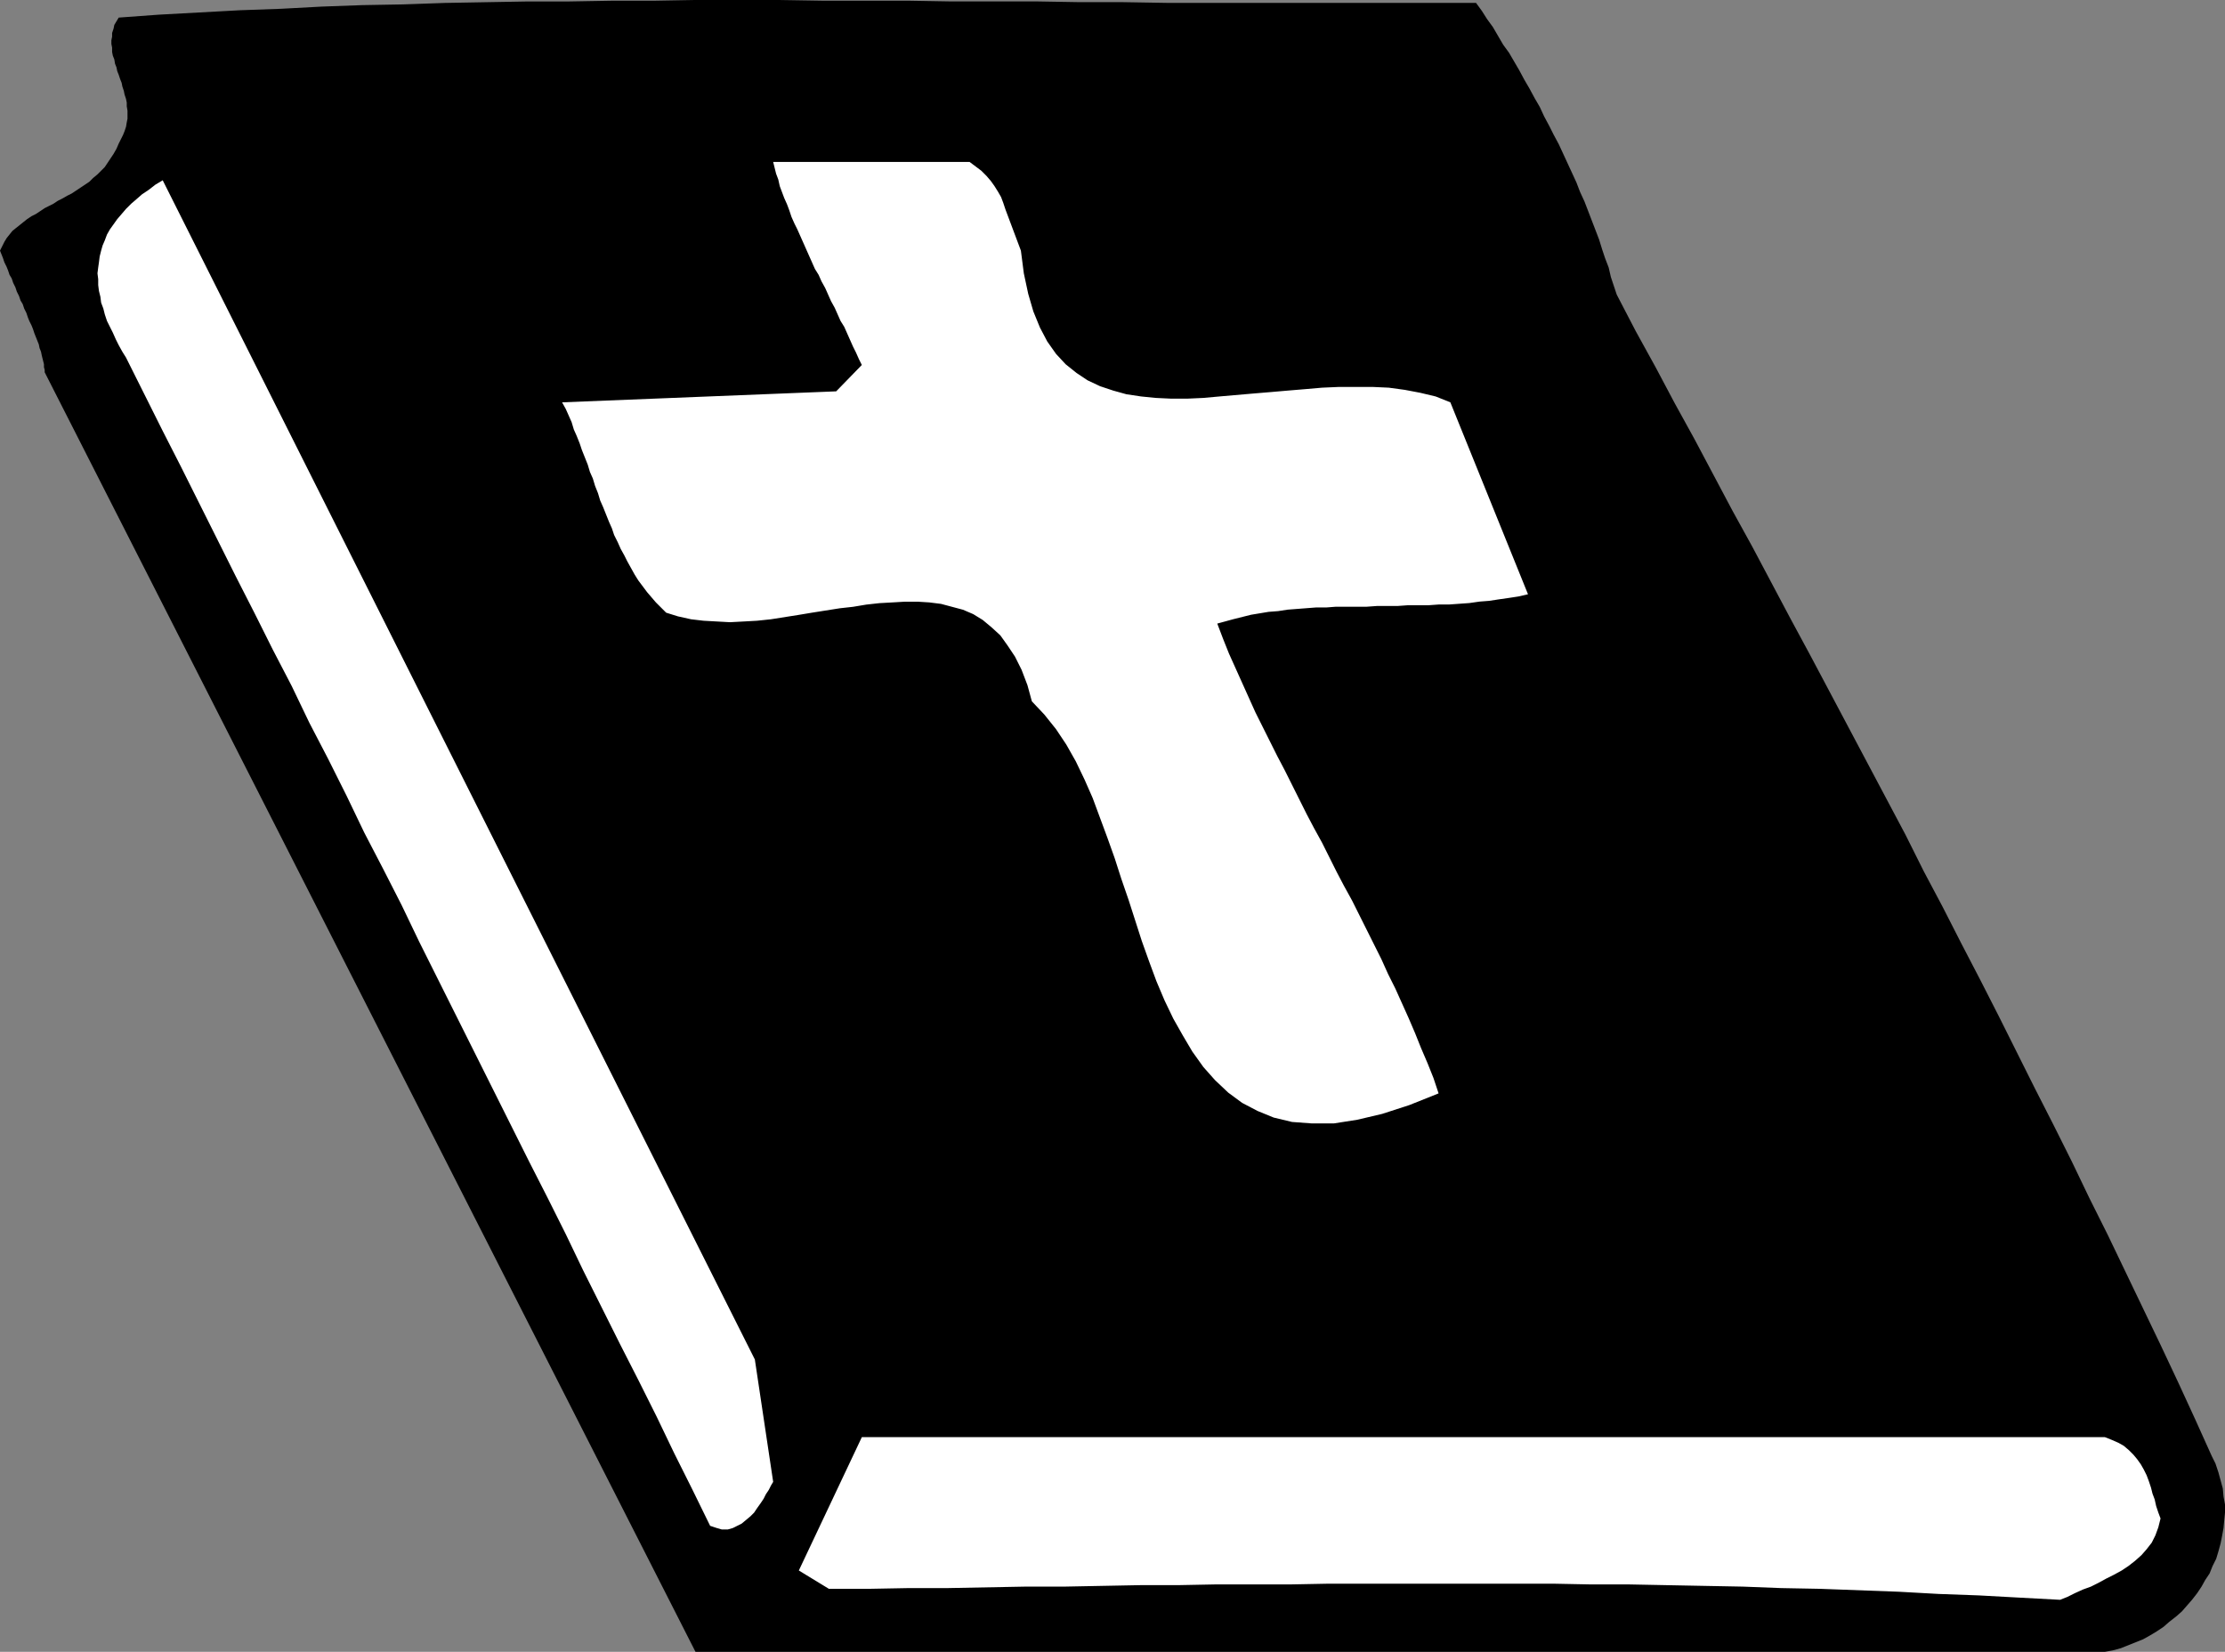 <?xml version="1.0" encoding="UTF-8" standalone="no"?>
<svg
   version="1.0"
   width="129.809mm"
   height="96.361mm"
   id="svg4"
   sodipodi:docname="Bible 08.wmf"
   xmlns:inkscape="http://www.inkscape.org/namespaces/inkscape"
   xmlns:sodipodi="http://sodipodi.sourceforge.net/DTD/sodipodi-0.dtd"
   xmlns="http://www.w3.org/2000/svg"
   xmlns:svg="http://www.w3.org/2000/svg">
  <rect width="100%" height="100%" fill="#808080" stroke="none"/>
  <sodipodi:namedview
     id="namedview4"
     pagecolor="#ffffff"
     bordercolor="#000000"
     borderopacity="0.25"
     inkscape:showpageshadow="2"
     inkscape:pageopacity="0.0"
     inkscape:pagecheckerboard="0"
     inkscape:deskcolor="#d1d1d1"
     inkscape:document-units="mm" />
  <defs
     id="defs1">
    <pattern
       id="WMFhbasepattern"
       patternUnits="userSpaceOnUse"
       width="6"
       height="6"
       x="0"
       y="0" />
  </defs>
  <path
     style="fill:#000000;fill-opacity:1;fill-rule:evenodd;stroke:none"
     d="m 487.708,321.057 -3.717,-8.241 -3.717,-8.079 -3.878,-8.241 -3.878,-8.079 -3.878,-8.079 -3.878,-8.079 -4.04,-8.079 -3.878,-8.079 -4.04,-8.079 -4.04,-7.917 -4.04,-8.079 -4.04,-8.079 -4.04,-7.917 -4.202,-8.079 -4.04,-7.917 -4.202,-7.917 -4.04,-8.079 -4.202,-7.917 -4.202,-7.917 -4.202,-7.917 -4.202,-7.917 -4.202,-7.917 -4.363,-8.079 -4.202,-7.917 -4.202,-7.917 -4.363,-7.917 -4.202,-7.917 -4.202,-7.917 -4.363,-7.917 -4.202,-7.917 -4.363,-7.917 -4.202,-8.079 -0.646,-1.939 -0.646,-1.939 -0.485,-2.101 -0.808,-2.101 -0.646,-1.939 -0.646,-2.101 -0.808,-2.101 -0.808,-2.101 -0.808,-2.101 -0.808,-2.101 -0.97,-2.101 -0.808,-2.101 -0.97,-2.101 -0.97,-2.101 -0.97,-2.101 -0.97,-2.101 -1.131,-2.101 -0.97,-1.939 -1.131,-2.101 -0.97,-2.101 -1.131,-1.939 -1.131,-2.101 -1.131,-1.939 -1.131,-2.101 -1.131,-1.939 -1.131,-1.939 -1.293,-1.777 -1.131,-1.939 -1.131,-1.939 -1.293,-1.777 -1.131,-1.777 -1.293,-1.777 h -9.858 -9.858 -9.696 -9.858 -9.696 -9.696 -9.534 l -9.696,-0.162 h -9.534 l -9.534,-0.162 h -9.534 -9.534 l -9.373,-0.162 h -9.534 -9.373 L 171.781,0 h -9.211 -9.373 l -9.211,0.162 h -9.211 l -9.373,0.162 h -9.05 l -9.211,0.162 -9.05,0.162 -9.211,0.323 -9.05,0.162 -8.888,0.323 -9.05,0.485 -9.05,0.323 -8.888,0.485 -8.888,0.485 -8.888,0.646 -0.485,0.808 -0.485,0.808 -0.162,0.808 -0.323,0.969 v 0.808 l -0.162,0.808 v 0.808 l 0.162,0.808 v 0.969 l 0.162,0.808 0.323,0.808 0.162,0.969 0.323,0.808 0.162,0.808 0.323,0.808 0.323,0.969 0.323,0.808 0.162,0.808 0.323,0.969 0.162,0.808 0.323,0.969 0.162,0.808 v 0.808 l 0.162,0.969 v 0.808 0.969 l -0.162,0.808 -0.162,0.969 -0.323,0.969 -0.323,0.808 -0.485,0.969 -0.485,0.969 -0.485,1.131 -0.646,1.131 -0.646,0.969 -0.646,0.969 -0.646,0.969 -0.808,0.808 -0.808,0.808 -0.97,0.808 -0.808,0.808 -0.97,0.646 -0.97,0.646 -0.97,0.646 -0.97,0.646 -0.97,0.485 -1.131,0.646 -0.97,0.485 -0.97,0.646 -0.97,0.485 L 9.858,45.888 8.888,46.535 7.918,47.181 6.949,47.666 5.979,48.312 5.171,48.958 4.363,49.605 3.555,50.251 2.747,50.897 2.101,51.705 1.454,52.513 0.97,53.321 0.485,54.29 0,55.26 l 0.323,0.808 0.323,0.808 0.323,0.969 0.485,0.969 0.323,0.808 0.323,0.969 0.485,0.808 0.323,0.969 0.485,0.969 0.323,0.969 0.485,0.969 0.323,0.969 0.485,0.808 0.323,0.969 0.485,0.969 0.323,0.969 0.323,0.808 0.485,0.969 0.323,0.808 0.323,0.969 0.323,0.808 0.323,0.808 0.323,0.808 0.162,0.808 0.323,0.808 0.162,0.808 0.162,0.646 0.162,0.646 0.162,0.646 v 0.646 l 0.162,0.646 v 0.485 L 153.358,364.198 h 310.756 l 1.778,-0.323 1.778,-0.485 1.616,-0.646 1.616,-0.646 1.616,-0.646 1.454,-0.808 1.616,-0.969 1.454,-0.969 1.293,-1.131 1.454,-1.131 1.293,-1.131 1.131,-1.293 1.131,-1.293 1.131,-1.454 0.97,-1.454 0.808,-1.454 0.97,-1.454 0.646,-1.616 0.808,-1.616 0.485,-1.616 0.485,-1.777 0.323,-1.616 0.323,-1.777 0.162,-1.777 0.162,-1.616 v -1.777 l -0.323,-1.777 -0.162,-1.777 -0.485,-1.777 -0.485,-1.777 -0.646,-1.939 z"
     id="path1" />
  <path
     style="fill:#ffffff;fill-opacity:1;fill-rule:evenodd;stroke:none"
     d="M 464.115,316.856 H 190.041 l -13.898,29.407 6.626,4.039 h 8.888 l 8.726,-0.162 h 8.565 l 8.565,-0.162 8.565,-0.162 h 8.565 l 8.403,-0.162 8.403,-0.162 h 8.242 l 8.403,-0.162 h 8.242 8.242 l 8.403,-0.162 h 8.242 8.08 8.242 8.242 8.403 8.242 l 8.242,0.162 h 8.403 l 8.242,0.162 8.403,0.162 8.565,0.162 8.403,0.323 8.565,0.162 8.726,0.323 8.726,0.323 8.726,0.485 8.888,0.323 8.888,0.485 9.05,0.485 1.616,-0.646 1.616,-0.808 1.778,-0.808 1.778,-0.646 1.616,-0.808 1.778,-0.969 1.616,-0.808 1.778,-0.969 1.454,-0.969 1.454,-1.131 1.454,-1.293 1.131,-1.293 1.131,-1.454 0.808,-1.616 0.646,-1.777 0.485,-1.939 -0.485,-1.293 -0.485,-1.454 -0.323,-1.454 -0.485,-1.293 -0.323,-1.293 -0.485,-1.454 -0.485,-1.293 -0.646,-1.293 -0.646,-1.131 -0.808,-1.131 -0.808,-0.969 -0.97,-0.969 -1.131,-0.969 -1.131,-0.646 -1.454,-0.646 z"
     id="path2" />
  <path
     style="fill:#ffffff;fill-opacity:1;fill-rule:evenodd;stroke:none"
     d="m 319.806,88.707 -3.232,-1.293 -3.394,-0.808 -3.394,-0.646 -3.555,-0.485 -3.555,-0.162 h -3.717 -3.717 l -3.717,0.162 -3.717,0.323 -3.878,0.323 -3.717,0.323 -3.878,0.323 -3.717,0.323 -3.717,0.323 -3.555,0.323 -3.555,0.162 h -3.555 l -3.394,-0.162 -3.232,-0.323 -3.232,-0.485 -2.909,-0.808 -2.909,-0.969 -2.747,-1.293 -2.424,-1.616 -2.424,-1.939 -2.101,-2.262 -1.939,-2.747 -1.616,-3.07 -1.454,-3.555 -1.131,-3.878 -0.97,-4.524 -0.646,-5.009 -0.485,-1.293 -0.485,-1.293 -0.485,-1.293 -0.485,-1.293 -0.485,-1.293 -0.485,-1.293 -0.485,-1.293 -0.485,-1.454 -0.485,-1.293 -0.646,-1.131 -0.808,-1.293 -0.808,-1.131 -0.97,-1.131 -1.131,-1.131 -1.293,-0.969 -1.293,-0.969 h -43.309 l 0.323,1.293 0.323,1.293 0.485,1.293 0.323,1.454 0.485,1.293 0.485,1.293 0.646,1.454 0.485,1.293 0.485,1.454 0.646,1.454 0.646,1.293 0.646,1.454 0.646,1.454 0.646,1.454 0.646,1.454 0.646,1.454 0.646,1.454 0.808,1.293 0.646,1.454 0.808,1.454 0.646,1.454 0.646,1.454 0.808,1.454 0.646,1.454 0.646,1.454 0.808,1.293 0.646,1.454 0.646,1.454 0.646,1.454 0.646,1.293 0.646,1.454 0.646,1.293 -5.656,5.817 -60.438,2.424 0.808,1.454 0.646,1.454 0.646,1.454 0.485,1.616 0.646,1.454 0.646,1.616 0.485,1.454 0.646,1.616 0.646,1.616 0.485,1.616 0.646,1.454 0.485,1.616 0.646,1.616 0.485,1.616 0.646,1.454 0.646,1.616 0.646,1.616 0.646,1.454 0.485,1.454 0.808,1.616 0.646,1.454 0.808,1.454 0.646,1.293 0.808,1.454 0.808,1.454 0.808,1.293 0.97,1.293 0.97,1.293 0.97,1.131 0.97,1.131 1.131,1.131 1.131,1.131 2.586,0.808 2.909,0.646 2.747,0.323 2.909,0.162 2.909,0.162 3.07,-0.162 2.909,-0.162 3.07,-0.323 3.07,-0.485 3.07,-0.485 2.909,-0.485 3.07,-0.485 3.07,-0.485 2.909,-0.323 2.909,-0.485 2.909,-0.323 2.909,-0.162 2.747,-0.162 h 2.747 l 2.586,0.162 2.586,0.323 2.424,0.646 2.424,0.646 2.262,0.969 2.101,1.293 1.939,1.616 1.939,1.777 1.616,2.262 1.616,2.424 1.454,2.908 1.293,3.393 0.97,3.555 2.747,2.908 2.586,3.232 2.262,3.393 2.101,3.716 1.939,4.039 1.778,4.039 1.616,4.363 1.616,4.363 1.616,4.524 1.454,4.524 1.616,4.686 1.454,4.524 1.454,4.524 1.616,4.524 1.616,4.363 1.778,4.201 1.939,4.039 2.101,3.716 2.101,3.555 2.424,3.393 2.586,2.908 2.909,2.747 3.07,2.262 3.394,1.777 3.555,1.454 4.04,0.969 4.363,0.323 h 4.848 l 5.171,-0.808 5.494,-1.293 5.979,-1.939 6.464,-2.585 -1.131,-3.393 -1.293,-3.232 -1.454,-3.393 -1.293,-3.232 -1.454,-3.393 -1.454,-3.232 -1.454,-3.232 -1.616,-3.232 -1.454,-3.232 -1.616,-3.232 -1.616,-3.232 -1.616,-3.232 -1.616,-3.232 -1.778,-3.232 -1.616,-3.07 -1.616,-3.232 -1.616,-3.232 -1.778,-3.232 -1.616,-3.07 -1.616,-3.232 -1.616,-3.232 -1.616,-3.232 -1.616,-3.07 -1.616,-3.232 -1.616,-3.232 -1.616,-3.232 -1.454,-3.232 -1.454,-3.232 -1.454,-3.232 -1.454,-3.232 -1.293,-3.232 -1.293,-3.393 1.778,-0.485 1.778,-0.485 1.939,-0.485 1.939,-0.485 1.939,-0.323 1.939,-0.323 2.101,-0.162 2.101,-0.323 2.101,-0.162 2.101,-0.162 2.101,-0.162 h 2.262 l 2.101,-0.162 h 2.262 2.262 2.262 l 2.262,-0.162 h 2.262 2.262 l 2.262,-0.162 h 2.262 2.262 l 2.262,-0.162 h 2.262 l 2.262,-0.162 2.262,-0.162 2.262,-0.323 2.101,-0.162 2.101,-0.323 2.262,-0.323 2.101,-0.323 2.101,-0.485 z"
     id="path3" />
  <path
     style="fill:#ffffff;fill-opacity:1;fill-rule:evenodd;stroke:none"
     d="m 35.875,39.748 -1.616,0.969 -1.454,1.131 -1.454,0.969 -1.293,1.131 -1.131,0.969 -1.131,1.131 -0.97,1.131 -0.97,1.131 -0.808,1.131 -0.808,1.131 -0.646,1.131 -0.485,1.293 -0.485,1.131 -0.323,1.131 -0.323,1.293 -0.162,1.293 -0.162,1.131 -0.162,1.293 0.162,1.293 v 1.293 l 0.162,1.293 0.323,1.293 0.162,1.293 0.485,1.293 0.323,1.293 0.485,1.454 0.646,1.293 0.646,1.293 0.646,1.454 0.646,1.293 0.808,1.454 0.808,1.293 4.04,8.079 4.04,8.079 4.04,7.917 4.04,8.079 4.04,8.079 4.04,8.079 4.04,7.917 4.04,8.079 4.202,8.079 3.878,8.079 4.202,8.079 4.04,8.079 3.878,8.079 4.202,8.079 4.04,7.917 3.878,8.079 4.04,8.079 4.04,8.079 4.04,8.079 4.04,8.079 4.04,8.079 4.04,8.079 4.04,7.917 4.04,8.079 3.878,8.079 4.04,8.079 4.04,8.079 4.04,7.917 4.04,8.079 3.878,8.079 4.04,8.079 3.878,7.917 1.454,0.485 1.131,0.323 h 1.293 l 1.131,-0.323 0.97,-0.485 0.97,-0.485 0.97,-0.808 0.97,-0.808 0.808,-0.808 0.646,-0.969 0.808,-1.131 0.646,-0.969 0.485,-0.969 0.646,-0.969 0.485,-0.969 0.485,-0.808 -4.04,-26.984 z"
     id="path4" />
</svg>
